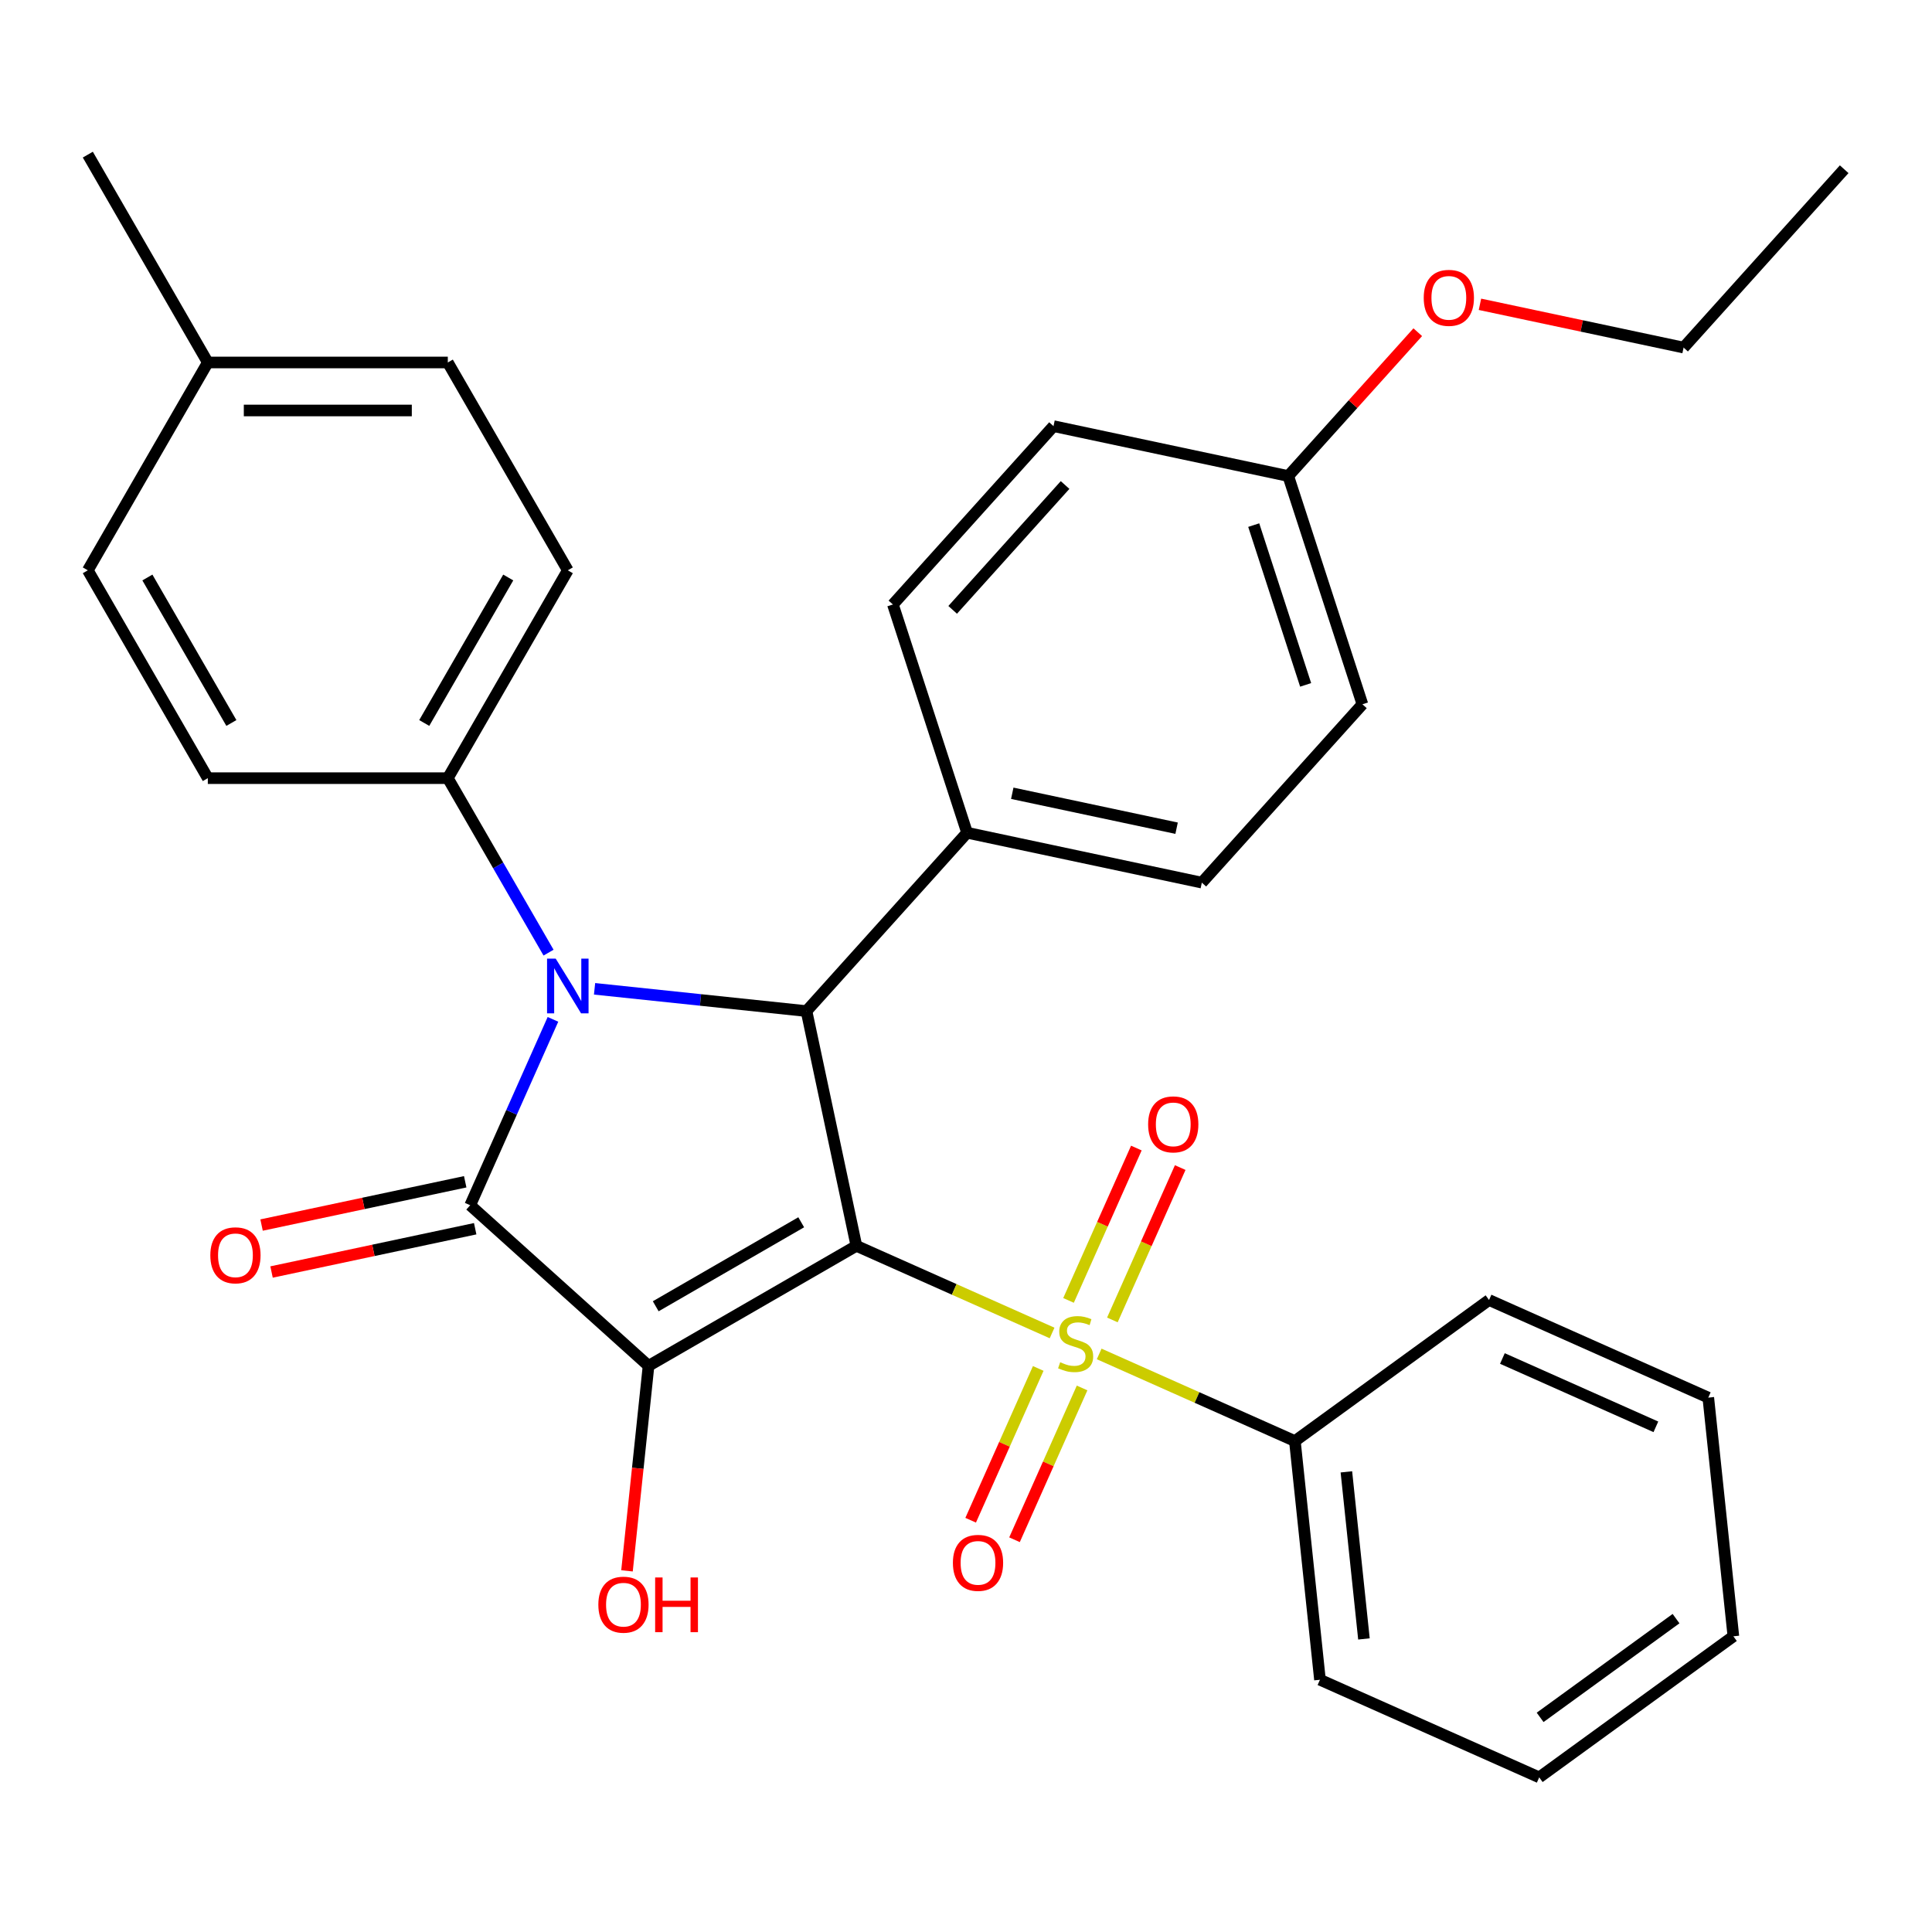 <?xml version='1.0' encoding='iso-8859-1'?>
<svg version='1.1' baseProfile='full'
              xmlns='http://www.w3.org/2000/svg'
                      xmlns:rdkit='http://www.rdkit.org/xml'
                      xmlns:xlink='http://www.w3.org/1999/xlink'
                  xml:space='preserve'
width='1000px' height='1000px' viewBox='0 0 1000 1000'>
<!-- END OF HEADER -->
<rect style='opacity:1.0;fill:#FFFFFF;stroke:none' width='1000' height='1000' x='0' y='0'> </rect>
<path class='bond-0' d='M 443.265,644.845 L 335.686,706.955' style='fill:none;fill-rule:evenodd;stroke:#000000;stroke-width:6px;stroke-linecap:butt;stroke-linejoin:miter;stroke-opacity:1' />
<path class='bond-0' d='M 414.706,632.646 L 339.401,676.123' style='fill:none;fill-rule:evenodd;stroke:#000000;stroke-width:6px;stroke-linecap:butt;stroke-linejoin:miter;stroke-opacity:1' />
<path class='bond-2' d='M 443.265,644.845 L 493.913,667.395' style='fill:none;fill-rule:evenodd;stroke:#000000;stroke-width:6px;stroke-linecap:butt;stroke-linejoin:miter;stroke-opacity:1' />
<path class='bond-2' d='M 493.913,667.395 L 544.561,689.945' style='fill:none;fill-rule:evenodd;stroke:#CCCC00;stroke-width:6px;stroke-linecap:butt;stroke-linejoin:miter;stroke-opacity:1' />
<path class='bond-4' d='M 443.265,644.845 L 417.438,523.338' style='fill:none;fill-rule:evenodd;stroke:#000000;stroke-width:6px;stroke-linecap:butt;stroke-linejoin:miter;stroke-opacity:1' />
<path class='bond-1' d='M 335.686,706.955 L 243.372,623.835' style='fill:none;fill-rule:evenodd;stroke:#000000;stroke-width:6px;stroke-linecap:butt;stroke-linejoin:miter;stroke-opacity:1' />
<path class='bond-11' d='M 335.686,706.955 L 330.109,760.013' style='fill:none;fill-rule:evenodd;stroke:#000000;stroke-width:6px;stroke-linecap:butt;stroke-linejoin:miter;stroke-opacity:1' />
<path class='bond-11' d='M 330.109,760.013 L 324.533,813.071' style='fill:none;fill-rule:evenodd;stroke:#FF0000;stroke-width:6px;stroke-linecap:butt;stroke-linejoin:miter;stroke-opacity:1' />
<path class='bond-10' d='M 240.789,611.685 L 188.088,622.886' style='fill:none;fill-rule:evenodd;stroke:#000000;stroke-width:6px;stroke-linecap:butt;stroke-linejoin:miter;stroke-opacity:1' />
<path class='bond-10' d='M 188.088,622.886 L 135.388,634.088' style='fill:none;fill-rule:evenodd;stroke:#FF0000;stroke-width:6px;stroke-linecap:butt;stroke-linejoin:miter;stroke-opacity:1' />
<path class='bond-10' d='M 245.954,635.986 L 193.254,647.188' style='fill:none;fill-rule:evenodd;stroke:#000000;stroke-width:6px;stroke-linecap:butt;stroke-linejoin:miter;stroke-opacity:1' />
<path class='bond-10' d='M 193.254,647.188 L 140.553,658.39' style='fill:none;fill-rule:evenodd;stroke:#FF0000;stroke-width:6px;stroke-linecap:butt;stroke-linejoin:miter;stroke-opacity:1' />
<path class='bond-31' d='M 243.372,623.835 L 264.791,575.727' style='fill:none;fill-rule:evenodd;stroke:#000000;stroke-width:6px;stroke-linecap:butt;stroke-linejoin:miter;stroke-opacity:1' />
<path class='bond-31' d='M 264.791,575.727 L 286.21,527.619' style='fill:none;fill-rule:evenodd;stroke:#0000FF;stroke-width:6px;stroke-linecap:butt;stroke-linejoin:miter;stroke-opacity:1' />
<path class='bond-6' d='M 575.764,683.197 L 593.32,643.766' style='fill:none;fill-rule:evenodd;stroke:#CCCC00;stroke-width:6px;stroke-linecap:butt;stroke-linejoin:miter;stroke-opacity:1' />
<path class='bond-6' d='M 593.32,643.766 L 610.876,604.335' style='fill:none;fill-rule:evenodd;stroke:#FF0000;stroke-width:6px;stroke-linecap:butt;stroke-linejoin:miter;stroke-opacity:1' />
<path class='bond-6' d='M 553.068,673.092 L 570.623,633.661' style='fill:none;fill-rule:evenodd;stroke:#CCCC00;stroke-width:6px;stroke-linecap:butt;stroke-linejoin:miter;stroke-opacity:1' />
<path class='bond-6' d='M 570.623,633.661 L 588.179,594.23' style='fill:none;fill-rule:evenodd;stroke:#FF0000;stroke-width:6px;stroke-linecap:butt;stroke-linejoin:miter;stroke-opacity:1' />
<path class='bond-7' d='M 537.391,708.303 L 519.901,747.585' style='fill:none;fill-rule:evenodd;stroke:#CCCC00;stroke-width:6px;stroke-linecap:butt;stroke-linejoin:miter;stroke-opacity:1' />
<path class='bond-7' d='M 519.901,747.585 L 502.412,786.866' style='fill:none;fill-rule:evenodd;stroke:#FF0000;stroke-width:6px;stroke-linecap:butt;stroke-linejoin:miter;stroke-opacity:1' />
<path class='bond-7' d='M 560.087,718.408 L 542.598,757.69' style='fill:none;fill-rule:evenodd;stroke:#CCCC00;stroke-width:6px;stroke-linecap:butt;stroke-linejoin:miter;stroke-opacity:1' />
<path class='bond-7' d='M 542.598,757.69 L 525.109,796.971' style='fill:none;fill-rule:evenodd;stroke:#FF0000;stroke-width:6px;stroke-linecap:butt;stroke-linejoin:miter;stroke-opacity:1' />
<path class='bond-9' d='M 568.932,700.795 L 619.58,723.345' style='fill:none;fill-rule:evenodd;stroke:#CCCC00;stroke-width:6px;stroke-linecap:butt;stroke-linejoin:miter;stroke-opacity:1' />
<path class='bond-9' d='M 619.58,723.345 L 670.228,745.895' style='fill:none;fill-rule:evenodd;stroke:#000000;stroke-width:6px;stroke-linecap:butt;stroke-linejoin:miter;stroke-opacity:1' />
<path class='bond-3' d='M 307.743,511.809 L 362.59,517.573' style='fill:none;fill-rule:evenodd;stroke:#0000FF;stroke-width:6px;stroke-linecap:butt;stroke-linejoin:miter;stroke-opacity:1' />
<path class='bond-3' d='M 362.59,517.573 L 417.438,523.338' style='fill:none;fill-rule:evenodd;stroke:#000000;stroke-width:6px;stroke-linecap:butt;stroke-linejoin:miter;stroke-opacity:1' />
<path class='bond-5' d='M 283.929,493.088 L 257.858,447.931' style='fill:none;fill-rule:evenodd;stroke:#0000FF;stroke-width:6px;stroke-linecap:butt;stroke-linejoin:miter;stroke-opacity:1' />
<path class='bond-5' d='M 257.858,447.931 L 231.786,402.775' style='fill:none;fill-rule:evenodd;stroke:#000000;stroke-width:6px;stroke-linecap:butt;stroke-linejoin:miter;stroke-opacity:1' />
<path class='bond-8' d='M 417.438,523.338 L 500.558,431.024' style='fill:none;fill-rule:evenodd;stroke:#000000;stroke-width:6px;stroke-linecap:butt;stroke-linejoin:miter;stroke-opacity:1' />
<path class='bond-12' d='M 231.786,402.775 L 293.897,295.196' style='fill:none;fill-rule:evenodd;stroke:#000000;stroke-width:6px;stroke-linecap:butt;stroke-linejoin:miter;stroke-opacity:1' />
<path class='bond-12' d='M 219.587,374.216 L 263.065,298.911' style='fill:none;fill-rule:evenodd;stroke:#000000;stroke-width:6px;stroke-linecap:butt;stroke-linejoin:miter;stroke-opacity:1' />
<path class='bond-13' d='M 231.786,402.775 L 107.565,402.775' style='fill:none;fill-rule:evenodd;stroke:#000000;stroke-width:6px;stroke-linecap:butt;stroke-linejoin:miter;stroke-opacity:1' />
<path class='bond-14' d='M 500.558,431.024 L 622.065,456.851' style='fill:none;fill-rule:evenodd;stroke:#000000;stroke-width:6px;stroke-linecap:butt;stroke-linejoin:miter;stroke-opacity:1' />
<path class='bond-14' d='M 523.949,410.596 L 609.004,428.675' style='fill:none;fill-rule:evenodd;stroke:#000000;stroke-width:6px;stroke-linecap:butt;stroke-linejoin:miter;stroke-opacity:1' />
<path class='bond-15' d='M 500.558,431.024 L 462.171,312.882' style='fill:none;fill-rule:evenodd;stroke:#000000;stroke-width:6px;stroke-linecap:butt;stroke-linejoin:miter;stroke-opacity:1' />
<path class='bond-23' d='M 670.228,745.895 L 683.213,869.436' style='fill:none;fill-rule:evenodd;stroke:#000000;stroke-width:6px;stroke-linecap:butt;stroke-linejoin:miter;stroke-opacity:1' />
<path class='bond-23' d='M 696.884,761.83 L 705.973,848.308' style='fill:none;fill-rule:evenodd;stroke:#000000;stroke-width:6px;stroke-linecap:butt;stroke-linejoin:miter;stroke-opacity:1' />
<path class='bond-24' d='M 670.228,745.895 L 770.725,672.88' style='fill:none;fill-rule:evenodd;stroke:#000000;stroke-width:6px;stroke-linecap:butt;stroke-linejoin:miter;stroke-opacity:1' />
<path class='bond-19' d='M 293.897,295.196 L 231.786,187.617' style='fill:none;fill-rule:evenodd;stroke:#000000;stroke-width:6px;stroke-linecap:butt;stroke-linejoin:miter;stroke-opacity:1' />
<path class='bond-20' d='M 107.565,402.775 L 45.455,295.196' style='fill:none;fill-rule:evenodd;stroke:#000000;stroke-width:6px;stroke-linecap:butt;stroke-linejoin:miter;stroke-opacity:1' />
<path class='bond-20' d='M 119.764,374.216 L 76.287,298.911' style='fill:none;fill-rule:evenodd;stroke:#000000;stroke-width:6px;stroke-linecap:butt;stroke-linejoin:miter;stroke-opacity:1' />
<path class='bond-18' d='M 622.065,456.851 L 705.185,364.536' style='fill:none;fill-rule:evenodd;stroke:#000000;stroke-width:6px;stroke-linecap:butt;stroke-linejoin:miter;stroke-opacity:1' />
<path class='bond-17' d='M 462.171,312.882 L 545.292,220.568' style='fill:none;fill-rule:evenodd;stroke:#000000;stroke-width:6px;stroke-linecap:butt;stroke-linejoin:miter;stroke-opacity:1' />
<path class='bond-17' d='M 493.102,315.659 L 551.286,251.039' style='fill:none;fill-rule:evenodd;stroke:#000000;stroke-width:6px;stroke-linecap:butt;stroke-linejoin:miter;stroke-opacity:1' />
<path class='bond-16' d='M 666.798,246.395 L 545.292,220.568' style='fill:none;fill-rule:evenodd;stroke:#000000;stroke-width:6px;stroke-linecap:butt;stroke-linejoin:miter;stroke-opacity:1' />
<path class='bond-22' d='M 666.798,246.395 L 700.315,209.171' style='fill:none;fill-rule:evenodd;stroke:#000000;stroke-width:6px;stroke-linecap:butt;stroke-linejoin:miter;stroke-opacity:1' />
<path class='bond-22' d='M 700.315,209.171 L 733.832,171.946' style='fill:none;fill-rule:evenodd;stroke:#FF0000;stroke-width:6px;stroke-linecap:butt;stroke-linejoin:miter;stroke-opacity:1' />
<path class='bond-32' d='M 666.798,246.395 L 705.185,364.536' style='fill:none;fill-rule:evenodd;stroke:#000000;stroke-width:6px;stroke-linecap:butt;stroke-linejoin:miter;stroke-opacity:1' />
<path class='bond-32' d='M 648.928,271.794 L 675.799,354.493' style='fill:none;fill-rule:evenodd;stroke:#000000;stroke-width:6px;stroke-linecap:butt;stroke-linejoin:miter;stroke-opacity:1' />
<path class='bond-34' d='M 231.786,187.617 L 107.565,187.617' style='fill:none;fill-rule:evenodd;stroke:#000000;stroke-width:6px;stroke-linecap:butt;stroke-linejoin:miter;stroke-opacity:1' />
<path class='bond-34' d='M 213.153,212.462 L 126.198,212.462' style='fill:none;fill-rule:evenodd;stroke:#000000;stroke-width:6px;stroke-linecap:butt;stroke-linejoin:miter;stroke-opacity:1' />
<path class='bond-21' d='M 45.455,295.196 L 107.565,187.617' style='fill:none;fill-rule:evenodd;stroke:#000000;stroke-width:6px;stroke-linecap:butt;stroke-linejoin:miter;stroke-opacity:1' />
<path class='bond-26' d='M 107.565,187.617 L 45.455,80.038' style='fill:none;fill-rule:evenodd;stroke:#000000;stroke-width:6px;stroke-linecap:butt;stroke-linejoin:miter;stroke-opacity:1' />
<path class='bond-25' d='M 766.024,157.504 L 818.725,168.706' style='fill:none;fill-rule:evenodd;stroke:#FF0000;stroke-width:6px;stroke-linecap:butt;stroke-linejoin:miter;stroke-opacity:1' />
<path class='bond-25' d='M 818.725,168.706 L 871.425,179.908' style='fill:none;fill-rule:evenodd;stroke:#000000;stroke-width:6px;stroke-linecap:butt;stroke-linejoin:miter;stroke-opacity:1' />
<path class='bond-28' d='M 683.213,869.436 L 796.695,919.961' style='fill:none;fill-rule:evenodd;stroke:#000000;stroke-width:6px;stroke-linecap:butt;stroke-linejoin:miter;stroke-opacity:1' />
<path class='bond-29' d='M 770.725,672.88 L 884.207,723.405' style='fill:none;fill-rule:evenodd;stroke:#000000;stroke-width:6px;stroke-linecap:butt;stroke-linejoin:miter;stroke-opacity:1' />
<path class='bond-29' d='M 777.642,703.155 L 857.08,738.523' style='fill:none;fill-rule:evenodd;stroke:#000000;stroke-width:6px;stroke-linecap:butt;stroke-linejoin:miter;stroke-opacity:1' />
<path class='bond-27' d='M 871.425,179.908 L 954.545,87.593' style='fill:none;fill-rule:evenodd;stroke:#000000;stroke-width:6px;stroke-linecap:butt;stroke-linejoin:miter;stroke-opacity:1' />
<path class='bond-33' d='M 796.695,919.961 L 897.192,846.946' style='fill:none;fill-rule:evenodd;stroke:#000000;stroke-width:6px;stroke-linecap:butt;stroke-linejoin:miter;stroke-opacity:1' />
<path class='bond-33' d='M 797.166,888.91 L 867.514,837.799' style='fill:none;fill-rule:evenodd;stroke:#000000;stroke-width:6px;stroke-linecap:butt;stroke-linejoin:miter;stroke-opacity:1' />
<path class='bond-30' d='M 884.207,723.405 L 897.192,846.946' style='fill:none;fill-rule:evenodd;stroke:#000000;stroke-width:6px;stroke-linecap:butt;stroke-linejoin:miter;stroke-opacity:1' />
<path  class='atom-3' d='M 548.746 705.09
Q 549.066 705.21, 550.386 705.77
Q 551.706 706.33, 553.146 706.69
Q 554.626 707.01, 556.066 707.01
Q 558.746 707.01, 560.306 705.73
Q 561.866 704.41, 561.866 702.13
Q 561.866 700.57, 561.066 699.61
Q 560.306 698.65, 559.106 698.13
Q 557.906 697.61, 555.906 697.01
Q 553.386 696.25, 551.866 695.53
Q 550.386 694.81, 549.306 693.29
Q 548.266 691.77, 548.266 689.21
Q 548.266 685.65, 550.666 683.45
Q 553.106 681.25, 557.906 681.25
Q 561.186 681.25, 564.906 682.81
L 563.986 685.89
Q 560.586 684.49, 558.026 684.49
Q 555.266 684.49, 553.746 685.65
Q 552.226 686.77, 552.266 688.73
Q 552.266 690.25, 553.026 691.17
Q 553.826 692.09, 554.946 692.61
Q 556.106 693.13, 558.026 693.73
Q 560.586 694.53, 562.106 695.33
Q 563.626 696.13, 564.706 697.77
Q 565.826 699.37, 565.826 702.13
Q 565.826 706.05, 563.186 708.17
Q 560.586 710.25, 556.226 710.25
Q 553.706 710.25, 551.786 709.69
Q 549.906 709.17, 547.666 708.25
L 548.746 705.09
' fill='#CCCC00'/>
<path  class='atom-4' d='M 287.637 496.193
L 296.917 511.193
Q 297.837 512.673, 299.317 515.353
Q 300.797 518.033, 300.877 518.193
L 300.877 496.193
L 304.637 496.193
L 304.637 524.513
L 300.757 524.513
L 290.797 508.113
Q 289.637 506.193, 288.397 503.993
Q 287.197 501.793, 286.837 501.113
L 286.837 524.513
L 283.157 524.513
L 283.157 496.193
L 287.637 496.193
' fill='#0000FF'/>
<path  class='atom-7' d='M 594.272 581.968
Q 594.272 575.168, 597.632 571.368
Q 600.992 567.568, 607.272 567.568
Q 613.552 567.568, 616.912 571.368
Q 620.272 575.168, 620.272 581.968
Q 620.272 588.848, 616.872 592.768
Q 613.472 596.648, 607.272 596.648
Q 601.032 596.648, 597.632 592.768
Q 594.272 588.888, 594.272 581.968
M 607.272 593.448
Q 611.592 593.448, 613.912 590.568
Q 616.272 587.648, 616.272 581.968
Q 616.272 576.408, 613.912 573.608
Q 611.592 570.768, 607.272 570.768
Q 602.952 570.768, 600.592 573.568
Q 598.272 576.368, 598.272 581.968
Q 598.272 587.688, 600.592 590.568
Q 602.952 593.448, 607.272 593.448
' fill='#FF0000'/>
<path  class='atom-8' d='M 493.221 808.932
Q 493.221 802.132, 496.581 798.332
Q 499.941 794.532, 506.221 794.532
Q 512.501 794.532, 515.861 798.332
Q 519.221 802.132, 519.221 808.932
Q 519.221 815.812, 515.821 819.732
Q 512.421 823.612, 506.221 823.612
Q 499.981 823.612, 496.581 819.732
Q 493.221 815.852, 493.221 808.932
M 506.221 820.412
Q 510.541 820.412, 512.861 817.532
Q 515.221 814.612, 515.221 808.932
Q 515.221 803.372, 512.861 800.572
Q 510.541 797.732, 506.221 797.732
Q 501.901 797.732, 499.541 800.532
Q 497.221 803.332, 497.221 808.932
Q 497.221 814.652, 499.541 817.532
Q 501.901 820.412, 506.221 820.412
' fill='#FF0000'/>
<path  class='atom-11' d='M 108.865 649.742
Q 108.865 642.942, 112.225 639.142
Q 115.585 635.342, 121.865 635.342
Q 128.145 635.342, 131.505 639.142
Q 134.865 642.942, 134.865 649.742
Q 134.865 656.622, 131.465 660.542
Q 128.065 664.422, 121.865 664.422
Q 115.625 664.422, 112.225 660.542
Q 108.865 656.662, 108.865 649.742
M 121.865 661.222
Q 126.185 661.222, 128.505 658.342
Q 130.865 655.422, 130.865 649.742
Q 130.865 644.182, 128.505 641.382
Q 126.185 638.542, 121.865 638.542
Q 117.545 638.542, 115.185 641.342
Q 112.865 644.142, 112.865 649.742
Q 112.865 655.462, 115.185 658.342
Q 117.545 661.222, 121.865 661.222
' fill='#FF0000'/>
<path  class='atom-12' d='M 309.701 830.576
Q 309.701 823.776, 313.061 819.976
Q 316.421 816.176, 322.701 816.176
Q 328.981 816.176, 332.341 819.976
Q 335.701 823.776, 335.701 830.576
Q 335.701 837.456, 332.301 841.376
Q 328.901 845.256, 322.701 845.256
Q 316.461 845.256, 313.061 841.376
Q 309.701 837.496, 309.701 830.576
M 322.701 842.056
Q 327.021 842.056, 329.341 839.176
Q 331.701 836.256, 331.701 830.576
Q 331.701 825.016, 329.341 822.216
Q 327.021 819.376, 322.701 819.376
Q 318.381 819.376, 316.021 822.176
Q 313.701 824.976, 313.701 830.576
Q 313.701 836.296, 316.021 839.176
Q 318.381 842.056, 322.701 842.056
' fill='#FF0000'/>
<path  class='atom-12' d='M 339.101 816.496
L 342.941 816.496
L 342.941 828.536
L 357.421 828.536
L 357.421 816.496
L 361.261 816.496
L 361.261 844.816
L 357.421 844.816
L 357.421 831.736
L 342.941 831.736
L 342.941 844.816
L 339.101 844.816
L 339.101 816.496
' fill='#FF0000'/>
<path  class='atom-23' d='M 736.919 154.161
Q 736.919 147.361, 740.279 143.561
Q 743.639 139.761, 749.919 139.761
Q 756.199 139.761, 759.559 143.561
Q 762.919 147.361, 762.919 154.161
Q 762.919 161.041, 759.519 164.961
Q 756.119 168.841, 749.919 168.841
Q 743.679 168.841, 740.279 164.961
Q 736.919 161.081, 736.919 154.161
M 749.919 165.641
Q 754.239 165.641, 756.559 162.761
Q 758.919 159.841, 758.919 154.161
Q 758.919 148.601, 756.559 145.801
Q 754.239 142.961, 749.919 142.961
Q 745.599 142.961, 743.239 145.761
Q 740.919 148.561, 740.919 154.161
Q 740.919 159.881, 743.239 162.761
Q 745.599 165.641, 749.919 165.641
' fill='#FF0000'/>
</svg>
